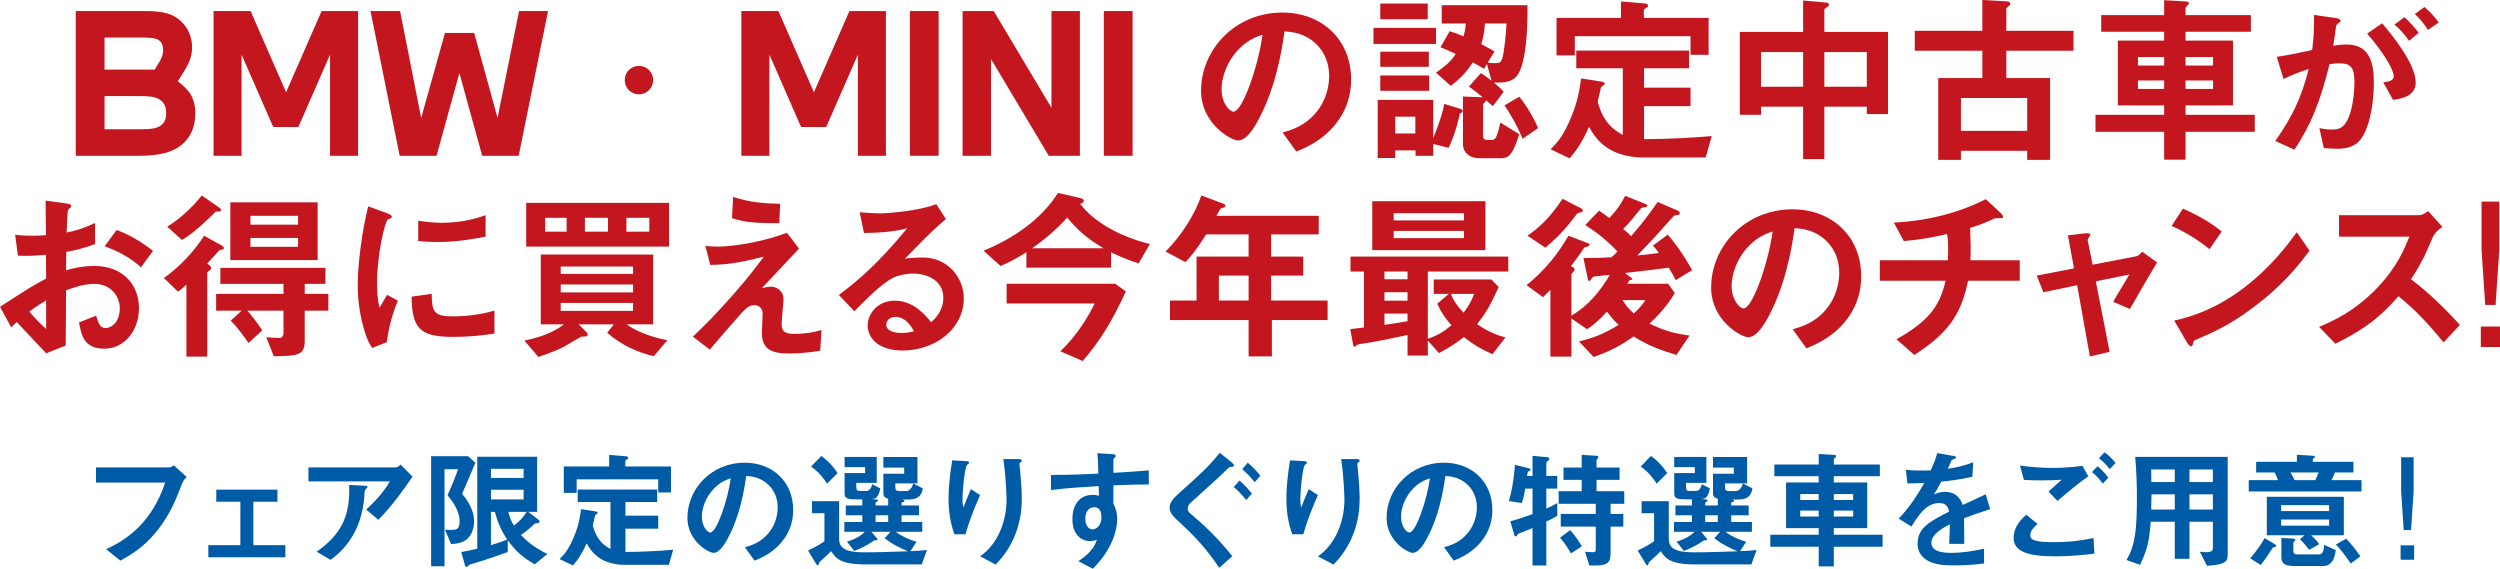 <?xml version="1.0" encoding="UTF-8"?><svg id="_レイヤー_2" xmlns="http://www.w3.org/2000/svg" width="1050.56" height="238.989" viewBox="0 0 1050.56 238.989"><defs><style>.cls-1{fill:#c3161e;}.cls-2{fill:#005ba6;}</style></defs><g id="_レイヤー_3"><path class="cls-1" d="M60.635,4.642c6.614,0,10.648.726,13.955,3.065,3.791,2.662,6.13,7.26,6.13,11.938,0,3.791-1.049,6.373-2.743,9.276-1.129,1.935-2.339,3.791-3.307,5.243,1.774,1.372,3.388,2.662,4.84,4.598,1.532,2.016,2.581,5.243,2.581,8.711,0,5.727-1.936,10.405-5.969,13.551-3.792,2.984-8.954,4.436-17.584,4.436h-26.699V4.642h28.796ZM64.991,29.243c.565-.887,1.371-2.178,1.935-3.146.887-1.533,1.613-2.984,1.613-5.001s-.645-3.63-2.178-4.436c-1.371-.726-3.549-.887-7.098-.887h-15.326v13.47h21.053ZM43.938,54.329h14.842c5.082,0,7.421-.403,9.115-1.855,1.452-1.29,1.935-2.823,1.935-5.001,0-2.662-.887-4.598-3.146-5.889-1.775-.968-4.114-1.21-8.227-1.21h-14.52v13.955Z"/><path class="cls-1" d="M89.735,4.642h15.568l14.922,34.12,14.922-34.12h15.326v60.819h-11.776V22.952l-13.309,30.41h-10.567l-13.309-30.41v42.509h-11.777V4.642Z"/><path class="cls-1" d="M168.118,4.642l8.873,44.929,10.002-35.733h12.261l9.841,35.733,9.034-44.929h12.18l-12.341,60.819h-15.326l-9.599-34.765-9.599,34.765h-15.487l-12.261-60.819h12.422Z"/><path class="cls-1" d="M268.504,39.633c-3.335,0-5.972-2.637-5.972-5.972,0-3.413,2.714-5.972,5.972-5.972s5.972,2.637,5.972,5.972c0,3.257-2.637,5.972-5.972,5.972Z"/><path class="cls-1" d="M311.541,4.642h15.568l14.922,34.12,14.922-34.12h15.326v60.819h-11.776V22.952l-13.309,30.41h-10.567l-13.309-30.41v42.509h-11.777V4.642Z"/><path class="cls-1" d="M382.343,65.46V4.642h12.099v60.819h-12.099Z"/><path class="cls-1" d="M404.505,4.642h13.067l24.279,40.653V4.642h11.938v60.819h-13.067l-24.279-40.653v40.653h-11.938V4.642Z"/><path class="cls-1" d="M463.852,65.46V4.642h12.099v60.819h-12.099Z"/><path class="cls-1" d="M562.808,50.026c-5.816,8.609-13.883,11.944-18.072,13.65l-5.738-7.989c3.49-1.008,9.229-2.637,13.961-8.299,4.731-5.585,5.584-12.022,5.584-15.435,0-4.266-1.242-9.462-5.584-13.573-4.887-4.654-10.316-4.964-13.185-5.197-2.482,18.459-7.059,29.318-9.617,34.514-2.328,4.809-5.895,11.324-9.928,11.324-2.792,0-15.512-6.981-15.512-20.863,0-17.219,14.194-32.886,34.204-32.886,16.133,0,28.852,10.936,28.852,28.232,0,6.825-2.094,12.254-4.963,16.52ZM521.08,20.166c-5.507,5.274-7.756,12.487-7.756,17.218,0,6.282,3.568,9.54,4.964,9.54,4.033,0,10.703-20.243,12.254-32.343-2.248.776-5.739,1.939-9.462,5.585Z"/><path class="cls-1" d="M577.156,18.459v-6.748h26.293v6.748h-26.293ZM613.454,47.699c-.077.465-1.706,8.532-4.731,14.426l-6.438-1.629v4.964h-7.446v-2.249h-8.531v3.18h-7.368v-24.431h23.346v16.055c.388-.931,3.412-8.144,4.653-14.349l6.825,2.094c.466.155.854.388.854.931,0,.621-.776.854-1.164,1.008ZM580.026,8.066V1.474h19.933v6.592h-19.933ZM580.026,28.077v-6.36h20.398v6.36h-20.398ZM580.026,38.16v-6.438h20.553v6.438h-20.553ZM594.763,49.018h-8.454v7.058h8.454v-7.058ZM637.886,31.257c-2.172,3.413-6.282,3.567-10.16,3.413,1.008.853,2.947,2.482,4.189,3.878l-4.576,6.05c-1.474-1.319-1.629-1.397-2.792-2.405-.078.31-1.319,1.397-1.319,1.784v12.797c0,1.474.466,2.017,1.862,2.017h1.938c1.009,0,1.551-.776,1.861-1.629.621-1.474,1.241-3.878,1.552-5.662l7.988,4.886c-2.637,8.377-4.266,10.082-7.523,10.082h-9.462c-3.956,0-6.671-2.404-6.671-6.05v-19.855l8.066.31.31.078c-3.103-2.637-4.576-3.646-5.894-4.576l5.041-5.662c.854.543,2.017,1.241,4.499,3.257l-1.94-7.058-1.24,2.017c-1.862-1.163-3.181-1.939-4.731-2.714-2.482,3.878-4.809,6.438-9.229,9.85l-6.205-5.507c5.196-3.723,6.593-5.352,8.299-7.911-2.172-1.008-3.723-1.706-6.438-2.792l3.878-6.748c.931.31,2.327.698,5.894,2.172.543-2.404.775-3.723.931-5.429h-10.16V2.171h35.988c.077.543.543,22.105-3.956,29.085ZM624.003,9.85c-.233,3.568-.621,5.662-1.552,8.687,3.49,1.784,4.499,2.482,5.585,3.103l-2.87,4.654c1.163.232,2.249.232,3.335.232,1.552,0,2.482-.155,3.103-3.18.62-3.258,1.241-8.687,1.474-13.496h-9.074ZM639.825,58.325c-2.327-5.74-5.662-11.247-7.602-14.039l6.205-3.645c2.715,3.257,6.05,8.687,7.911,13.185l-6.515,4.498Z"/><path class="cls-1" d="M716.765,66.159h-26.914c-4.266,0-9.462-1.164-13.029-3.18-5.119-2.792-7.523-6.981-9.075-9.617-3.024,6.67-5.196,9.695-8.144,13.185l-7.988-3.8c2.792-2.87,5.196-5.429,8.299-12.72,3.18-7.369,3.878-12.643,4.498-17.064l8.92,1.396c.31.078,1.008.31,1.008.776s-.775.775-1.551,1.474c-.31,1.085-.854,3.956-1.397,6.127,2.327,8.842,6.748,11.867,10.548,13.961v-27.999h-19.545v-7.446h47.39v7.446h-18.925v8.144h19.545v7.756h-19.545v13.883c11.789-.077,20.631-.62,28.465-1.318l-2.56,8.997ZM710.404,23.035v-7.833h-48.63v8.066h-7.679V7.523h27.068V.621l10.238.853c.31,0,1.163.232,1.163,1.008,0,.465-1.008.931-1.784,1.551v3.49h27.224v15.512h-7.601Z"/><path class="cls-1" d="M784.476,47.932v-3.103h-17.839v22.027h-8.92v-22.027h-17.684v3.413h-8.919V13.418h26.602V.232l9.695.854c.465.077,1.163.155,1.163.853,0,.543-.543.853-.853,1.086-.621.388-1.086.698-1.086,1.163v9.23h26.758v34.514h-8.919ZM757.717,21.872h-17.684v14.581h17.684v-14.581ZM784.476,21.872h-17.839v14.581h17.839v-14.581Z"/><path class="cls-1" d="M843.11,21.329v11.479h18.382v34.359h-9.617v-3.8h-27.845v3.8h-9.539v-34.359h18.536v-11.479h-28.387v-8.377h28.387V0l9.928.543c.776.078,1.784.155,1.784,1.008,0,.31,0,.543-.775,1.163-.775.698-.854.776-.854,1.008v9.23h28.232v8.377h-28.232ZM851.875,41.184h-27.845v13.806h27.845v-13.806Z"/><path class="cls-1" d="M918.422,55.378v11.711h-8.997v-11.711h-28.852v-7.136h28.852v-3.956h-19.467v-27.224h19.467v-3.723h-26.447v-6.981h26.447V.078l9.385.543c.543,0,1.009.388,1.009.775s-.31.621-.62.931c-.389.388-.776.853-.776,1.008v3.025h27.457v6.981h-27.457v3.723h19.934v27.224h-19.934v3.956h29.085v7.136h-29.085ZM909.425,23.966h-11.013v3.568h11.013v-3.568ZM909.425,33.816h-11.013v3.568h11.013v-3.568ZM929.979,23.966h-11.557v3.568h11.557v-3.568ZM929.979,33.816h-11.557v3.568h11.557v-3.568Z"/><path class="cls-1" d="M991.176,59.488c-1.629,1.629-4.189,3.025-8.842,3.025-2.327,0-4.421-.155-5.817-.31l-1.861-8.377c1.397.31,3.024.621,5.274.621,2.404,0,3.955-.465,5.352-2.172,3.49-4.343,4.11-14.116,4.11-17.839,0-5.972-1.474-7.833-6.282-7.833-1.706,0-3.258.232-4.189.388-3.955,15.9-7.679,25.207-14.736,35.91l-8.066-3.645c7.291-10.393,10.937-18.072,14.039-30.248-4.189,1.318-6.671,2.327-10.549,4.189l-2.869-9.308c5.894-.931,8.531-1.474,14.892-2.87.62-4.964.853-8.221.775-14.736l9.307,1.318c1.009.155,1.861.543,1.861,1.164,0,.31-.077.388-.853.853q-.931.621-1.086,1.629c-.388,3.103-.543,4.498-1.163,7.989,1.24-.233,3.412-.543,5.661-.543,10.471,0,11.401,9.229,11.401,16.132,0,11.169-2.714,21.174-6.359,24.664ZM1005.602,41.96l-4.11-7.368c2.792-.388,4.421-.776,4.421-2.637,0-1.939-2.947-8.299-11.169-17.839l6.282-4.343c3.568,4.266,14.116,16.753,14.116,24.974,0,5.895-6.67,6.826-9.54,7.213ZM1012.35,17.141c-1.94-2.792-3.723-4.731-6.127-6.825l4.188-3.103c2.172,1.939,4.266,4.343,5.973,6.593l-4.033,3.335ZM1020.261,12.565c-1.552-2.559-3.413-4.731-5.507-6.67l4.033-2.947c2.094,1.706,4.11,3.878,6.05,6.515l-4.576,3.102Z"/><path class="cls-1" d="M0,128.915c12.72-8.221,14.194-9.074,19.39-11.867l-.078-10.005c-4.653.466-7.446.543-11.789.388l-1.163-8.765c2.171.233,4.033.388,7.601.388,1.939,0,3.103-.078,5.352-.233-.078-8.764-.078-9.462-.155-14.504l8.609,1.164c2.172.31,2.172.853,2.172,1.241,0,.31-1.164,1.241-1.319,1.474-.31.465-.542,8.066-.62,9.54,4.964-1.085,7.601-2.017,11.944-4.033v8.842c-4.887,1.861-8.532,2.637-12.1,3.335l-.078,7.678c2.249-.62,6.438-1.784,11.944-1.784,12.022,0,18.692,7.989,18.692,17.684,0,9.54-6.205,17.064-14.503,17.064-8.532,0-9.618-5.352-10.704-11.014l7.213-2.87c.931,3.18,1.551,5.196,3.956,5.196,2.792,0,5.972-2.792,5.972-8.221,0-5.197-3.723-10.315-10.781-10.315-4.576,0-9.074,1.706-11.789,2.714-.078,12.332-.078,13.728-.155,23.19l-8.222,3.258c-3.335-3.568-5.274-5.662-12.332-13.108-1.086,1.008-1.241,1.086-2.327,2.249l-4.731-8.687ZM19.39,126.201c-2.171,1.318-3.8,2.327-7.058,4.731,2.482,3.103,5.662,6.05,7.058,7.29v-12.021ZM59.256,112.317c-3.49-3.025-7.523-5.972-15.279-8.842l5.042-6.825c6.36,2.327,11.479,5.817,15.279,8.764l-5.042,6.903Z"/><path class="cls-1" d="M92.916,104.949c-.621,0-.621.078-1.397.931-2.87,3.18-3.18,3.568-4.421,4.809l1.086.931c.31.233.543.621.543,1.008,0,.465-.233.776-1.008,1.241-.465.31-.621.465-.621.698v35.29h-8.764v-30.248c-.543.543-1.939,1.861-3.568,2.947l-5.894-5.739c6.593-4.576,12.797-11.324,16.908-17.761l7.368,4.11c.31.155.931.621.931,1.008,0,.776-.853.776-1.163.776ZM91.675,88.894c-.621,0-.931,0-1.241.233-2.715,2.714-8.532,8.531-13.961,11.711l-6.205-5.585c4.964-3.025,10.393-7.833,14.504-13.107l7.29,5.042c.155.078.854.543.854,1.008,0,.543-.466.698-1.241.698ZM128.051,130.544v12.797c0,6.127-3.257,6.205-13.03,6.36l-3.103-7.989c.776.078,4.654.31,5.585.31s1.628-.854,1.628-2.094v-9.385h-15.202c1.939,2.172,4.731,5.817,6.283,8.299l-5.817,5.274c-1.628-2.404-4.576-6.515-7.446-9.385l4.576-4.188h-10.703v-7.058h28.309v-4.188h-26.525v-6.748h44.132v6.748h-8.687v4.188h9.928v7.058h-9.928ZM96.794,109.293v-24.276h36.685v24.276h-36.685ZM125.259,90.678h-20.01v3.723h20.01v-3.723ZM125.259,99.985h-20.01v3.723h20.01v-3.723Z"/><path class="cls-1" d="M162.487,143.807l-6.127,2.404c-1.241-2.017-1.94-3.257-2.87-6.127-2.327-7.213-3.18-14.426-3.18-20.398,0-4.964.621-10.703,1.163-15.279,1.086-8.377,2.172-13.108,3.258-17.684l7.911,2.87c.543.232,2.017.775,2.017,1.396,0,.155-.078.465-.388.698-.155.077-1.164.465-1.319.542-1.163.698-4.498,14.737-4.498,26.448,0,1.318,0,7.29,1.086,10.626.931-1.628,1.396-2.404,3.103-5.429l4.576,2.482c-2.792,6.36-3.956,12.487-4.731,17.451ZM190.254,141.558c-14.116,0-17.064-3.801-17.296-16.908l8.454-1.164c.078,7.368.853,9.462,8.687,9.462,8.842,0,14.892-1.629,17.684-2.404v9.617c-4.11.621-9.307,1.397-17.528,1.397ZM184.049,101.691c-.621,0-4.189,0-8.299-.388v-8.532c2.249.31,5.74.854,9.928.854,9.075,0,15.435-2.172,18.382-3.18v8.997c-3.568.698-11.401,2.249-20.01,2.249Z"/><path class="cls-1" d="M274.717,149.701c-7.135-1.784-13.418-4.576-19.545-9.85l2.792-3.568h-14.814l3.49,3.49c.233.233.31.621.31.854,0,.853-1.086.775-2.715.853-2.094,1.163-5.894,3.413-7.213,4.188-.621.388-4.654,2.327-10.781,4.344l-5.894-6.903c3.102-.62,10.781-2.249,16.675-6.825h-9.773v-29.317h47.234v29.317h-11.246c5.429,3.801,12.254,5.74,17.218,6.67l-5.74,6.748ZM221.123,103.63v-18.381h60.031v18.381h-60.031ZM238.109,91.531h-8.997v5.817h8.997v-5.817ZM266.03,112.007h-30.403v3.103h30.403v-3.103ZM266.03,119.53h-30.403v3.335h30.403v-3.335ZM266.03,127.287h-30.403v3.335h30.403v-3.335ZM255.482,91.531h-9.695v5.817h9.695v-5.817ZM272.856,91.531h-9.617v5.817h9.617v-5.817Z"/><path class="cls-1" d="M344.678,147.375c-6.282,1.086-11.168,1.164-13.185,1.164-7.911,0-11.324-2.172-11.324-8.765,0-1.241.31-6.748.31-7.911,0-2.404-1.629-3.645-3.49-3.645-2.249,0-3.8,1.628-5.817,3.8-4.111,4.576-9.462,10.858-12.875,14.892l-7.136-5.429c5.74-5.507,9.928-9.695,17.219-17.994,6.282-7.213,9.152-11.013,12.642-15.667-11.479,2.947-16.52,3.413-22.57,3.49l-2.017-7.989c.931.155,2.714.31,5.507.31,3.025,0,15.357-.853,28.774-5.817l5.042,6.67c-6.903,7.368-7.756,8.299-15.589,16.598,1.861-.388,2.947-.621,3.878-.621,1.551,0,5.196,1.164,5.196,5.274,0,1.628-.775,8.842-.775,10.315,0,3.103,1.086,4.266,5.507,4.266,3.8,0,7.601-.543,11.246-1.629l-.543,8.687ZM327.459,93.78c-9.695,0-14.271-.31-19.855-2.094l.465-8.919c7.446,2.327,12.565,2.714,19.778,2.87l-.388,8.144Z"/><path class="cls-1" d="M379.271,147.297c-9.695,0-14.659-4.886-14.659-10.626,0-4.421,3.801-10.316,11.401-10.316,8.066,0,13.108,6.36,15.279,9.075,1.706-1.551,5.119-4.809,5.119-10.315,0-7.679-7.523-10.161-12.565-10.161-3.335,0-6.98.931-8.842,1.94-4.809,2.559-11.634,9.462-15.977,13.883l-6.515-6.825c8.066-6.049,16.288-12.953,28.697-27.999-4.654,1.086-8.919,1.861-18.149,1.939l-1.784-8.687c1.861.155,6.282.465,8.687.465,2.947,0,16.132-1.008,23.5-3.878l4.033,6.282c-4.654,3.878-5.972,5.119-17.218,16.598,2.56-.388,6.36-.465,7.523-.465,10.548,0,17.218,8.609,17.218,17.141,0,12.875-12.1,21.95-25.75,21.95ZM376.323,133.181c-3.18,0-3.878,2.249-3.878,3.257,0,2.715,3.567,3.49,6.36,3.49,2.482,0,4.188-.465,5.274-.698-1.008-1.784-3.335-6.049-7.756-6.049Z"/><path class="cls-1" d="M478.469,110.689c-5.662-1.861-8.299-3.103-11.556-4.653v6.438h-35.6v-6.515c-4.964,3.18-7.679,4.421-10.858,5.817l-7.136-6.438c12.41-5.042,24.354-13.185,31.257-24.276l9.385,2.172c.31.078,1.474.31,1.474,1.085,0,.931-1.008,1.164-1.551,1.319,5.817,7.601,16.443,13.728,29.318,16.908l-4.731,8.144ZM454.969,151.718l-9.385-4.111c7.523-7.135,12.099-15.357,14.426-20.088h-36.997v-8.299h45.605l4.498,3.257c-5.739,12.487-10.936,20.941-18.149,29.24ZM448.454,91.454c-5.585,6.127-10.083,9.54-14.736,12.875h30.016c-6.903-4.111-10.626-7.368-15.279-12.875Z"/><path class="cls-1" d="M534.468,134.5v15.279h-9.773v-15.279h-33.041v-8.221h11.169v-18.459h21.872v-9.307h-17.839c-4.421,7.058-6.826,9.617-8.687,11.634l-8.377-4.421c7.213-7.29,12.254-15.745,15.047-23.578l9.54,3.568c.388.155.543.465.543.698,0,.233-.155.543-.388.698-.232.078-1.474.388-1.629.621-.155,0-1.551,2.637-1.706,2.947h42.968v7.833h-20.011v9.307h13.496v7.989h-13.496v10.471h23.733v8.221h-23.423ZM524.695,115.808h-12.487v10.471h12.487v-10.471Z"/><path class="cls-1" d="M600.007,114.101v28.232c4.11-1.318,6.67-2.947,9.928-5.662-2.715-3.025-4.266-5.352-5.973-9.075l4.887-4.111h-6.36v-6.05h24.199l3.103,3.18c-3.49,7.756-5.585,11.168-9.074,15.589,4.421,3.025,7.522,4.421,11.943,5.585l-5.507,7.058c-4.886-2.172-7.988-4.033-12.021-7.213-1.861,1.474-4.421,3.568-10.471,6.748l-4.653-5.274v6.283h-8.531v-8.609c-5.274,1.164-14.194,2.947-16.986,3.335-.775.078-3.955.543-4.266.854-.31.232-.698.698-.931.698-.388,0-.62-.31-.62-.465l-1.241-6.903c3.49-.388,4.498-.543,5.739-.698v-23.501h-5.662v-6.282h66.314v6.282h-33.816ZM576.661,105.104v-20.553h47.544v20.553h-47.544ZM591.476,114.101h-9.695v3.258h9.695v-3.258ZM591.476,122.788h-9.695v3.567h9.695v-3.567ZM591.476,131.785h-9.695v4.731c2.792-.388,5.507-.776,9.695-1.551v-3.18ZM615.209,89.592h-29.551v3.025h29.551v-3.025ZM615.209,97.038h-29.551v3.025h29.551v-3.025ZM609.702,123.486c.697,1.784,1.706,4.111,5.352,7.911,2.249-3.103,3.335-4.964,4.421-7.911h-9.773Z"/><path class="cls-1" d="M704.171,117.747c-.62-1.396-1.009-2.094-2.947-5.274-5.739.775-7.523,1.008-18.382,2.249l2.327,1.784c.31.233.775.465.775.776,0,.31-.388.31-1.086.465-.388.31-.698.931-1.008,1.474h17.141l2.792,3.956c-3.801,6.205-7.136,9.54-10.626,12.797,5.894,2.947,10.471,4.188,16.831,5.042l-5.507,8.144c-7.911-2.404-12.332-4.266-17.994-7.756-5.352,3.723-9.617,6.127-16.831,8.609l-6.127-6.515c5.662-1.396,10.083-2.947,16.676-6.981-2.249-2.094-3.413-3.49-4.887-5.585-3.024,3.335-5.196,5.197-8.376,7.446l-6.593-4.576v16.055h-8.842v-28.077c-.621.62-1.707,1.784-3.103,3.102l-6.903-5.041c8.222-6.748,13.263-13.34,17.606-20.786l7.446,2.87c.62.232,1.395.388,1.395.931,0,.698-1.008.698-2.172,1.164-1.629,2.482-3.103,4.576-5.661,7.833l1.085.543c.31.155.466.543.466.853,0,.388-.155.621-.388.775-.155.233-.931,1.086-.931,1.319v17.296c3.49-2.172,9.54-5.972,16.132-17.141-.931.078-5.584.543-6.592.698-.31.078-.621.232-.776.543-.697.931-.931,1.318-1.24,1.318-.31,0-.543-.31-.621-.775l-1.861-8.842c4.809,0,6.981-.078,11.634-.31,1.009-.62,1.94-1.628,2.638-2.482-5.042-5.352-9.463-8.454-13.496-11.091l5.817-6.05c1.474,1.008,2.87,2.017,4.266,3.103,3.103-3.18,4.809-5.662,6.67-9.307l7.602,3.024c.698.31,1.706.543,1.706,1.086,0,.698-1.241.698-2.481.931-2.793,3.49-5.119,6.36-7.679,8.919.853.621,1.784,1.241,3.335,3.025,3.567-4.11,7.058-8.377,11.169-14.426l7.756,3.335c.543.232,1.551.543,1.551,1.318,0,1.008-.931.775-2.404,1.086-5.119,5.739-8.842,9.928-15.435,16.753,1.94-.155,5.739-.543,9.075-1.086-.698-.931-1.474-2.017-2.56-3.025l6.282-4.653c2.947,3.49,5.739,7.058,10.237,14.891l-6.902,4.266ZM662.909,89.592c-5.352,6.825-7.059,8.919-13.496,14.503l-7.523-5.041c4.111-2.947,8.609-6.36,14.737-15.512l7.522,3.878c.466.233,1.009.543,1.009,1.086,0,.698-1.163.698-2.249,1.086ZM681.834,126.123c1.395,2.171,2.171,3.335,4.731,5.585,2.327-2.094,3.646-3.723,4.887-5.585h-9.617Z"/><path class="cls-1" d="M777.154,132.716c-5.816,8.609-13.883,11.944-18.071,13.65l-5.739-7.989c3.49-1.008,9.229-2.637,13.961-8.299,4.731-5.585,5.584-12.022,5.584-15.435,0-4.266-1.241-9.462-5.584-13.573-4.887-4.654-10.315-4.964-13.185-5.197-2.481,18.459-7.058,29.318-9.617,34.514-2.327,4.809-5.894,11.324-9.928,11.324-2.792,0-15.512-6.981-15.512-20.863,0-17.219,14.193-32.886,34.204-32.886,16.132,0,28.852,10.936,28.852,28.232,0,6.825-2.094,12.254-4.964,16.52ZM735.428,102.855c-5.507,5.274-7.757,12.487-7.757,17.218,0,6.282,3.568,9.54,4.964,9.54,4.033,0,10.704-20.243,12.255-32.343-2.249.776-5.739,1.939-9.462,5.585Z"/><path class="cls-1" d="M827.027,117.979c-3.102,15.357-9.462,22.648-22.569,31.179l-7.523-6.592c12.565-7.136,18.071-13.03,20.631-24.587h-27.611v-8.609h28.542c.078-.776.155-2.249.155-4.809,0-2.715-.077-4.421-.466-6.205-7.135,1.629-11.323,2.327-18.148,2.947l-4.189-7.756c5.739-.31,22.105-1.396,38.625-9.85l6.36,5.894c.232.232.931,1.008.931,1.551,0,.31-.155.465-.389.543h-2.481c-.466,0-.543.077-1.163.31-2.56,1.164-4.499,2.094-9.851,3.8.078,2.792.31,7.136.232,9.85,0,2.017-.077,2.404-.077,3.723h20.709v8.609h-21.718Z"/><path class="cls-1" d="M895.048,129.846l-7.058-3.025c1.318-2.249,1.551-2.714,3.723-6.282,1.474-2.404,1.629-2.637,3.103-5.196l-14.116,2.87,5.817,29.628-8.299,1.939-5.353-29.938-14.193,2.947-2.792-6.981,15.667-3.025-2.56-13.883,7.368-.853c.389-.078,2.017-.155,2.017.698,0,.155,0,.31-.62,1.086-.155.233-.543.776-.465,1.164l2.094,10.238,18.149-3.49c1.318-.232,2.249-1.474,2.637-2.017l6.282,4.576c-3.413,5.662-6.05,10.16-11.401,19.545Z"/><path class="cls-1" d="M928.479,104.716c-4.421-3.645-9.695-6.981-15.9-9.773l4.731-7.29c5.119,2.249,11.401,5.584,16.288,9.617l-5.119,7.446ZM951.203,125.812c-12.254,9.928-19.622,13.185-29.24,17.296-.388,1.086-.543,2.405-1.163,2.405-.465,0-1.163-.465-1.706-1.474l-5.43-9.308c6.205-1.474,16.365-4.11,28.775-13.418,11.866-8.842,19.312-19.08,22.725-23.733l5.352,7.756c-3.024,4.033-9.074,12.177-19.312,20.476Z"/><path class="cls-1" d="M1026.826,143.884c-7.058-8.687-12.565-14.271-18.924-19.39-6.205,6.903-11.944,12.797-26.526,19.933l-6.825-7.058c5.042-2.171,14.892-6.282,24.742-16.753,8.376-8.919,11.401-16.753,13.185-21.174h-29.55v-8.997h33.429c1.474,0,2.637-.775,4.032-1.706l5.973,6.592c-1.552,1.086-3.258,2.404-4.189,4.654-2.637,6.205-4.11,9.773-8.997,17.373,7.523,5.662,14.193,12.254,20.554,19.157l-6.903,7.368Z"/><path class="cls-1" d="M1050.56,145.823h-8.066v-8.609h8.066v8.609ZM1050.249,105.104l-1.551,23.036h-4.344l-1.551-23.036v-20.398h7.445v20.398Z"/><path class="cls-2" d="M76.534,203.184c-2.46,6.396-5.084,13.284-10.988,20.445-5.63,6.888-11.698,10.168-14.979,11.972l-5.958-4.811c9.457-4.428,19.188-11.48,24.818-27.989h-29.082v-6.396h30.886c.656,0,1.257-.438,1.804-.875l5.412,4.92c-.984.929-1.476,1.585-1.913,2.733Z"/><path class="cls-2" d="M87.554,234.179v-5.084h13.448v-18.258h-10.113v-5.084h25.693v5.084h-10.113v18.258h13.448v5.084h-32.362Z"/><path class="cls-2" d="M158.969,218.435l-5.084-4.319c3.389-3.116,7.052-6.833,9.949-11.808h-34.221v-5.904h36.79c.71,0,1.585-.82,1.913-1.203l5.029,5.084c-2.679,3.936-8.418,12.3-14.377,18.149ZM154.159,205.097c-.109.164-.766.71-.82.929-.109.109-.328,3.936-.437,4.646-1.859,15.634-11.097,22.468-13.995,24.6l-5.849-3.444c11.535-7.981,14.104-16.673,13.666-28.044l6.396.328c1.148.055,1.312.055,1.312.492,0,.164-.109.273-.273.492Z"/><path class="cls-2" d="M194.174,207.502c4.1,4.865,5.029,8.747,5.029,11.644,0,1.312-.219,5.74-3.772,7.981-2.187,1.367-4.538,1.421-5.904,1.476l-2.515-6.013c4.756.219,6.123.273,6.123-3.608,0-4.756-3.608-9.074-5.084-10.878,1.531-3.28,3.225-7.434,4.428-10.933h-5.685v40.781h-5.631v-46.247h15.525l3.061,2.733c-1.804,4.373-3.608,8.692-5.576,13.065ZM224.732,237.13c-5.029-2.842-7.926-5.412-11.37-10.113v4.975c-4.975,1.804-10.004,3.498-15.033,4.975-1.039.328-1.148.328-1.367.601-.382.492-.492.656-.82.656-.438,0-.656-.383-.765-.766l-1.531-5.466c1.913-.328,3.663-.711,6.724-1.421v-38.648h25.146v23.178h-3.717l4.045,3.116c.273.219.711.602.711.984,0,.492-.438.602-.711.602-1.148.164-1.257.164-1.64.546-2.515,2.405-4.538,3.827-5.521,4.428,2.843,3.006,5.467,5.138,11.097,8.036l-5.248,4.318ZM220.031,197.006h-13.721v3.826h13.721v-3.826ZM220.031,205.807h-13.721v4.045h13.721v-4.045ZM207.95,215.101h-1.64v13.994c3.772-1.148,5.248-1.695,6.778-2.405-2.569-3.936-3.827-6.888-5.139-11.589ZM213.581,215.101c.656,2.351,1.257,4.045,2.405,5.74,2.077-1.531,3.936-3.444,5.357-5.74h-7.762Z"/><path class="cls-2" d="M281.081,237.349h-18.969c-3.006,0-6.669-.82-9.184-2.241-3.608-1.968-5.303-4.92-6.396-6.778-2.132,4.701-3.663,6.833-5.74,9.293l-5.631-2.679c1.968-2.022,3.663-3.827,5.85-8.965,2.241-5.193,2.733-8.911,3.17-12.026l6.287.984c.219.055.71.219.71.546,0,.328-.546.547-1.093,1.039-.219.766-.601,2.788-.984,4.319,1.64,6.232,4.756,8.364,7.435,9.84v-19.734h-13.776v-5.248h33.401v5.248h-13.338v5.74h13.775v5.467h-13.775v9.785c8.309-.055,14.541-.438,20.062-.93l-1.804,6.341ZM276.599,206.955v-5.521h-34.275v5.685h-5.412v-11.097h19.078v-4.865l7.216.602c.219,0,.82.164.82.71,0,.328-.711.656-1.257,1.093v2.46h19.188v10.933h-5.357Z"/><path class="cls-2" d="M329.81,225.979c-4.1,6.068-9.785,8.418-12.737,9.621l-4.045-5.631c2.46-.71,6.505-1.858,9.84-5.849,3.334-3.936,3.936-8.473,3.936-10.878,0-3.006-.875-6.669-3.936-9.566-3.444-3.28-7.271-3.498-9.293-3.663-1.749,13.01-4.975,20.664-6.778,24.326-1.64,3.389-4.155,7.981-6.997,7.981-1.968,0-10.933-4.92-10.933-14.705,0-12.136,10.003-23.178,24.107-23.178,11.37,0,20.335,7.707,20.335,19.898,0,4.811-1.476,8.637-3.498,11.644ZM300.4,204.933c-3.881,3.717-5.466,8.801-5.466,12.136,0,4.428,2.515,6.724,3.498,6.724,2.842,0,7.544-14.268,8.637-22.795-1.585.547-4.045,1.367-6.669,3.936Z"/><path class="cls-2" d="M387.34,237.185h-23.506c-10.769,0-12.519-2.569-14.596-5.576-.711.71-.82.82-1.914,1.913-.437.438-2.788,2.46-2.952,2.679-.109.164-.438,1.421-.656,1.421-.382,0-.656-.492-.765-.656l-3.389-5.631c2.733-1.203,5.412-2.842,6.888-3.881v-11.808h-5.248v-5.029h11.425v15.962c0,3.772,2.952,5.521,10.277,5.521,6.231,0,12.409-.219,18.641-.438-2.733-1.093-6.833-3.062-9.785-5.521l2.46-2.679h-8.036l2.187,2.569c.109.164.383.492.383.656,0,.383-.164.383-1.367.383-1.039.765-4.319,2.952-8.418,4.428l-3.062-3.881c4.646-1.421,6.451-3.116,7.544-4.154h-8.637v-4.1h7.544v-2.843h-6.942v-4.1h6.942v-2.569h-2.624c-2.952,0-4.811-.219-4.811-2.296v-8.747h8.637v-2.515h-8.637v-4.264h13.502v10.878h-8.582v1.749c0,1.148.328,1.64,1.367,1.64h3.006c1.257,0,2.078-1.585,2.296-2.788l3.389,1.695c-.164,1.476-.82,2.679-.984,3.006-.656,1.203-1.203,1.421-2.733,1.476l1.804.164c.656.055.984.219.984.492,0,.328-.656.601-1.039.82v1.257h5.303v-2.843c-.328-.109-.82-.219-1.257-.546-.438-.328-.765-.875-.765-1.75v-8.2h8.746v-2.569h-8.746v-4.482h14.322v11.097h-9.293v1.749c0,1.093.492,1.476,1.585,1.476h3.007c1.804,0,2.733-2.351,2.952-3.17l3.991,2.022c-.656,4.209-3.334,4.701-6.232,4.701h-2.46c.328.055.984.164.984.601,0,.438-.82.602-1.203.656v1.257h7.325v4.1h-7.325v2.843h8.692v4.1h-11.152c2.405,1.858,5.958,3.444,8.747,4.209l-2.569,3.936c3.663-.164,4.701-.219,6.943-.492l-2.187,6.068ZM347.543,203.238c-1.203-1.913-3.498-5.029-6.724-7.161l4.318-4.482c2.788,2.022,5.029,4.373,6.833,7.216l-4.428,4.428ZM373.236,216.522h-5.303v2.843h5.303v-2.843Z"/><path class="cls-2" d="M405.713,224.503h-4.646c-1.749-4.756-2.46-9.84-2.46-14.869,0-6.724,1.039-13.065,1.531-16.181l5.958.328c.328,0,1.148.109,1.148.656,0,.382-.547.601-.765.82-1.148.929-2.023,11.371-2.023,14.65,0,1.585.109,2.187.383,3.389.71-1.858,1.804-4.701,3.17-7.762l3.827,2.514c-2.351,5.357-4.537,10.824-6.123,16.455ZM426.048,226.034c-2.569,5.849-5.685,9.129-7.653,11.206l-6.505-3.444c1.968-1.476,5.084-3.881,7.763-9.238,2.241-4.537,3.334-9.621,3.334-14.65,0-.602-.164-9.02-1.367-17.001h6.615c.164,0,1.148,0,1.148.71,0,.492-.984.82-.984,1.312,0,.492.273,2.788.328,3.335.328,3.826.656,7.872.656,11.479,0,3.28-.328,9.457-3.335,16.291Z"/><path class="cls-2" d="M467.879,203.949v7.653c.601,1.312,1.585,3.225,1.585,6.669,0,1.585-.328,5.63-2.788,10.55-2.515,5.084-5.467,8.146-7.435,10.168l-6.123-3.17c3.28-2.132,6.614-4.975,7.817-8.965-1.203.328-2.022.546-2.952.546-1.421,0-3.116-.492-4.482-1.694-2.242-1.968-2.843-4.92-2.843-7.599,0-6.013,3.006-10.168,8.582-10.168,1.039,0,1.804.164,2.569.437l-.109-4.1c-4.865.273-13.12.765-20.062,1.64v-6.341c3.717,0,8.418,0,19.898-.547-.055-1.695-.055-4.592-.383-8.582l6.068.383c1.257.055,1.585.219,1.585.765,0,.328-.109.492-.492.82-.382.328-.437.438-.437.656v5.63c7.598-.437,9.293-.601,14.869-1.039v5.904c-4.154,0-7.762.109-14.869.383ZM461.811,213.898c-.547-.547-1.312-.766-2.023-.766-2.187,0-3.717,1.914-3.717,4.811,0,3.28,1.75,4.538,3.007,4.538,1.148,0,3.772-1.203,3.772-5.084,0-1.148-.164-2.569-1.039-3.498Z"/><path class="cls-2" d="M517.575,196.186c-1.093.109-1.039.164-1.64.711-3.498,3.498-4.1,3.936-15.47,14.268-.328.273-1.367,1.257-1.367,2.405,0,1.093.438,1.64.875,2.022,5.248,4.428,11.207,9.73,17.875,18.149l-5.521,4.865c-2.241-3.334-6.669-10.004-15.962-18.477-2.842-2.569-4.865-4.428-4.865-6.669,0-2.679,1.914-4.373,5.084-7.216,7.708-6.888,11.152-10.004,16.017-15.962l4.811,3.881c.164.164,1.148.929,1.148,1.476,0,.437-.492.492-.984.546ZM523.698,210.126c-1.64-2.023-3.226-3.772-5.248-5.467l2.405-2.733c2.569,2.241,4.045,4.045,5.248,5.466l-2.405,2.733ZM527.251,202.637c-1.968-2.405-3.335-3.881-5.248-5.467l2.351-2.733c2.405,2.022,3.936,3.827,5.302,5.466l-2.405,2.733Z"/><path class="cls-2" d="M547.684,224.503h-4.646c-1.749-4.756-2.46-9.84-2.46-14.869,0-6.724,1.039-13.065,1.53-16.181l5.959.328c.328,0,1.148.109,1.148.656,0,.382-.547.601-.766.82-1.148.929-2.022,11.371-2.022,14.65,0,1.585.109,2.187.383,3.389.71-1.858,1.804-4.701,3.17-7.762l3.827,2.514c-2.351,5.357-4.538,10.824-6.123,16.455ZM568.02,226.034c-2.569,5.849-5.686,9.129-7.653,11.206l-6.505-3.444c1.968-1.476,5.083-3.881,7.762-9.238,2.241-4.537,3.335-9.621,3.335-14.65,0-.602-.164-9.02-1.366-17.001h6.614c.164,0,1.147,0,1.147.71,0,.492-.983.82-.983,1.312,0,.492.273,2.788.328,3.335.327,3.826.655,7.872.655,11.479,0,3.28-.328,9.457-3.334,16.291Z"/><path class="cls-2" d="M623.62,225.979c-4.1,6.068-9.785,8.418-12.737,9.621l-4.045-5.631c2.46-.71,6.505-1.858,9.84-5.849,3.334-3.936,3.936-8.473,3.936-10.878,0-3.006-.874-6.669-3.936-9.566-3.444-3.28-7.271-3.498-9.293-3.663-1.75,13.01-4.975,20.664-6.779,24.326-1.64,3.389-4.154,7.981-6.997,7.981-1.968,0-10.933-4.92-10.933-14.705,0-12.136,10.004-23.178,24.107-23.178,11.37,0,20.335,7.707,20.335,19.898,0,4.811-1.476,8.637-3.498,11.644ZM594.21,204.933c-3.881,3.717-5.467,8.801-5.467,12.136,0,4.428,2.515,6.724,3.499,6.724,2.843,0,7.544-14.268,8.637-22.795-1.585.547-4.045,1.367-6.669,3.936Z"/><path class="cls-2" d="M649.804,219.145v18.477h-5.794v-15.744c-1.585.656-3.608,1.531-4.154,1.695-.711.218-1.75.601-1.969.929-.436.601-.601.875-.983.875-.273,0-.438-.219-.492-.437l-1.749-5.85c3.662-1.039,6.396-1.968,9.348-3.061v-10.714h-3.062c-.711,3.881-1.093,5.084-1.476,6.068l-5.412-.82c1.694-5.685,2.296-11.644,2.569-15.197l5.958,1.421c.273.055.547.273.547.546,0,.273-.219.438-.874.82-.328.273-.383.437-.547,1.858h2.296v-8.473l6.341.602c.383.055.711.328.711.765,0,.219-.219.547-.438.656-.383.328-.82.656-.82,1.039v5.412h4.593v5.303h-4.593v8.418c2.078-.929,3.28-1.585,4.593-2.351v5.357c-1.641,1.039-2.788,1.585-4.593,2.405ZM676.809,211.711v4.264h5.357v5.303h-5.357v11.206c0,3.717-1.202,5.139-6.122,5.139h-2.788l-1.858-5.794c1.694.164,2.788.219,3.334.219.875,0,1.203-.273,1.203-1.093v-9.676h-14.705v-5.303h14.705v-4.264h-15.58v-5.302h9.676v-4.756h-7.652v-5.193h7.652v-5.303l6.451.383c.273,0,.546.219.546.492,0,.219-.109.437-.218.546-.273.273-.547.602-.547.984v2.897h9.676v5.193h-9.676v4.756h11.644v5.302h-5.74ZM660.136,232.539c-2.077-3.717-3.662-5.521-4.592-6.56l4.264-3.226c2.296,2.515,3.882,5.029,4.92,6.833l-4.592,2.952Z"/><path class="cls-2" d="M735.973,237.185h-23.506c-10.77,0-12.519-2.569-14.596-5.576-.711.71-.82.82-1.913,1.913-.438.438-2.788,2.46-2.952,2.679-.109.164-.438,1.421-.656,1.421-.383,0-.656-.492-.765-.656l-3.39-5.631c2.733-1.203,5.412-2.842,6.888-3.881v-11.808h-5.248v-5.029h11.426v15.962c0,3.772,2.951,5.521,10.276,5.521,6.232,0,12.409-.219,18.642-.438-2.733-1.093-6.834-3.062-9.785-5.521l2.46-2.679h-8.036l2.187,2.569c.109.164.383.492.383.656,0,.383-.164.383-1.367.383-1.038.765-4.318,2.952-8.418,4.428l-3.062-3.881c4.646-1.421,6.451-3.116,7.544-4.154h-8.637v-4.1h7.544v-2.843h-6.943v-4.1h6.943v-2.569h-2.624c-2.952,0-4.811-.219-4.811-2.296v-8.747h8.637v-2.515h-8.637v-4.264h13.502v10.878h-8.582v1.749c0,1.148.327,1.64,1.366,1.64h3.007c1.257,0,2.077-1.585,2.296-2.788l3.389,1.695c-.164,1.476-.819,2.679-.983,3.006-.656,1.203-1.203,1.421-2.733,1.476l1.804.164c.656.055.984.219.984.492,0,.328-.656.601-1.039.82v1.257h5.303v-2.843c-.328-.109-.82-.219-1.257-.546-.438-.328-.766-.875-.766-1.75v-8.2h8.746v-2.569h-8.746v-4.482h14.322v11.097h-9.293v1.749c0,1.093.492,1.476,1.585,1.476h3.007c1.804,0,2.733-2.351,2.952-3.17l3.99,2.022c-.656,4.209-3.335,4.701-6.231,4.701h-2.46c.327.055.983.164.983.601,0,.438-.819.602-1.202.656v1.257h7.325v4.1h-7.325v2.843h8.691v4.1h-11.151c2.405,1.858,5.958,3.444,8.746,4.209l-2.569,3.936c3.663-.164,4.701-.219,6.942-.492l-2.187,6.068ZM696.177,203.238c-1.203-1.913-3.499-5.029-6.725-7.161l4.319-4.482c2.787,2.022,5.029,4.373,6.833,7.216l-4.428,4.428ZM721.87,216.522h-5.303v2.843h5.303v-2.843Z"/><path class="cls-2" d="M770.608,229.751v8.254h-6.341v-8.254h-20.336v-5.029h20.336v-2.788h-13.721v-19.188h13.721v-2.624h-18.641v-4.92h18.641v-4.428l6.614.382c.383,0,.711.273.711.547s-.219.438-.438.656c-.273.273-.547.602-.547.711v2.132h19.352v4.92h-19.352v2.624h14.05v19.188h-14.05v2.788h20.5v5.029h-20.5ZM764.267,207.611h-7.763v2.515h7.763v-2.515ZM764.267,214.554h-7.763v2.515h7.763v-2.515ZM778.753,207.611h-8.146v2.515h8.146v-2.515ZM778.753,214.554h-8.146v2.515h8.146v-2.515Z"/><path class="cls-2" d="M825.333,217.779c0,2.132.109,8.911.109,10.77h-6.341c.164-3.116.219-5.795.273-8.2-2.077,1.039-7.763,3.881-7.763,7.708,0,3.553,4.209,4.264,8.2,4.264,4.701,0,9.348-.71,13.94-1.749v6.177c-5.193.82-11.261.82-13.011.82-3.061,0-9.402,0-12.846-3.663-2.078-2.187-2.078-4.592-2.078-5.357,0-6.779,5.029-9.348,13.229-13.557-.328-1.64-.984-3.608-4.154-3.608-5.357,0-8.638,4.975-11.645,9.895l-5.356-3.335c4.318-4.646,7.052-8.528,10.769-15.033-3.115.164-4.811.219-7.106.219l-.656-5.686c3.28.273,5.686.383,10.441.219,1.367-2.952,2.077-4.865,2.733-7.271l6.833,1.203c.164.055,1.094.164,1.094.547,0,.328-.219.492-.547.601-.109.055-1.203.547-1.258.547-.055.055-1.421,3.116-1.694,3.717,5.029-.82,7.489-1.531,10.715-2.788l-.383,6.123c-4.92,1.148-9.402,1.64-13.065,2.077-1.749,3.225-2.187,3.991-3.115,5.412.71-.328,2.351-1.148,4.701-1.148,3.772,0,6.177,1.913,7.435,5.521,6.396-3.006,7.106-3.334,9.676-4.482l1.858,6.232c-4.318,1.366-6.942,2.296-10.988,3.826Z"/><path class="cls-2" d="M863.78,233.796c-12.354,0-17.602-2.296-17.602-7.817,0-4.92,3.662-8.2,5.303-9.676l4.756,3.881c-.875.711-3.062,2.624-3.062,4.592,0,1.53.383,3.061,9.676,3.061,8.255,0,13.065-.984,16.892-1.749l.383,6.56c-4.209.492-9.676,1.148-16.345,1.148ZM864.599,210.508l-3.772-3.936c1.257-1.093,3.443-3.062,5.521-4.975-2.351.164-4.265.273-8.419.273-3.28,0-4.865-.055-7.435-.219l-1.64-6.013c4.537.656,9.184.984,13.775.984,4.154,0,8.31-.273,12.464-.875l2.46,4.428c-4.264,2.952-8.474,6.505-12.956,10.332ZM883.623,203.238c-1.421-1.968-2.623-3.334-4.537-4.865l2.351-2.459c1.586,1.312,2.843,2.514,4.538,4.865l-2.352,2.46ZM886.52,197.17c-1.147-1.53-2.241-2.842-4.482-4.646l2.351-2.46c1.586,1.203,3.116,2.569,4.646,4.483l-2.515,2.623Z"/><path class="cls-2" d="M927.448,237.787l-3.007-5.958c.82.164,1.75.219,2.515.219,2.241,0,2.952-.438,2.952-1.968v-10.824h-9.84v15.58h-6.177v-15.58h-10.113c-.547,8.091-1.53,11.972-4.482,18.094l-5.686-2.022c3.608-6.177,4.373-12.464,4.373-26.13,0-5.74-.219-11.48-.71-17.22h38.867v40.671c0,2.897-.055,4.537-8.692,5.139ZM913.891,197.279h-9.895c.055,1.968.055,3.28.055,5.303h9.84v-5.303ZM913.891,207.721h-9.785c-.055,4.756-.109,5.302-.109,6.396h9.895v-6.396ZM929.908,197.279h-9.84v5.303h9.84v-5.303ZM929.908,207.721h-9.84v6.396h9.84v-6.396Z"/><path class="cls-2" d="M944.973,206.518v-4.756h12.3c-.546-1.585-1.038-2.515-1.421-3.226h-7.763v-4.482h17.11v-2.952l6.505.382c.766.055,1.094.328,1.094.547s-.328.437-.547.546c-.328.219-.383.328-.383.492v.984h17.11v4.482h-7.763c-.491,1.203-.765,1.914-1.53,3.226h12.683v4.756h-47.395ZM955.797,229.915c-.602.109-.656.109-.82.383-1.53,2.46-3.17,4.865-4.975,7.106l-4.428-2.788c2.077-2.296,4.592-5.74,6.068-8.473l3.99,2.351c.328.164.875.546.875.929,0,.437-.547.492-.711.492ZM971.213,224.94c2.132,1.968,2.787,2.897,3.389,3.717l-4.209,2.405c-1.258-1.694-2.187-2.788-3.881-4.482l1.913-1.64h-15.854v-16.181h32.362v16.181h-13.721ZM978.757,212.258h-20.172v2.515h20.172v-2.515ZM978.757,218.326h-20.172v2.569h20.172v-2.569ZM976.297,237.841h-12.3c-4.101,0-5.303-1.203-5.303-3.717v-8.036l4.701.218c.82.055,1.147.328,1.147.547s-.164.383-.327.546c-.273.273-.492.492-.492.656v3.663c0,.492.328,1.257,1.366,1.257h9.512c1.477,0,2.022-1.695,2.022-4.045l4.92,2.241c-.164,1.312-.71,6.669-5.247,6.669ZM962.521,198.537c.82,1.312,1.367,2.46,1.695,3.226h8.746c.602-1.257.93-1.968,1.366-3.226h-11.808ZM987.832,236.803c-2.679-3.991-4.318-5.958-6.232-7.981l4.319-2.46c2.296,2.405,3.936,4.428,5.958,7.435l-4.045,3.007Z"/><path class="cls-2" d="M1014.481,235.217h-5.686v-6.068h5.686v6.068ZM1014.262,206.518l-1.094,16.235h-3.062l-1.093-16.235v-14.377h5.248v14.377Z"/></g></svg>
